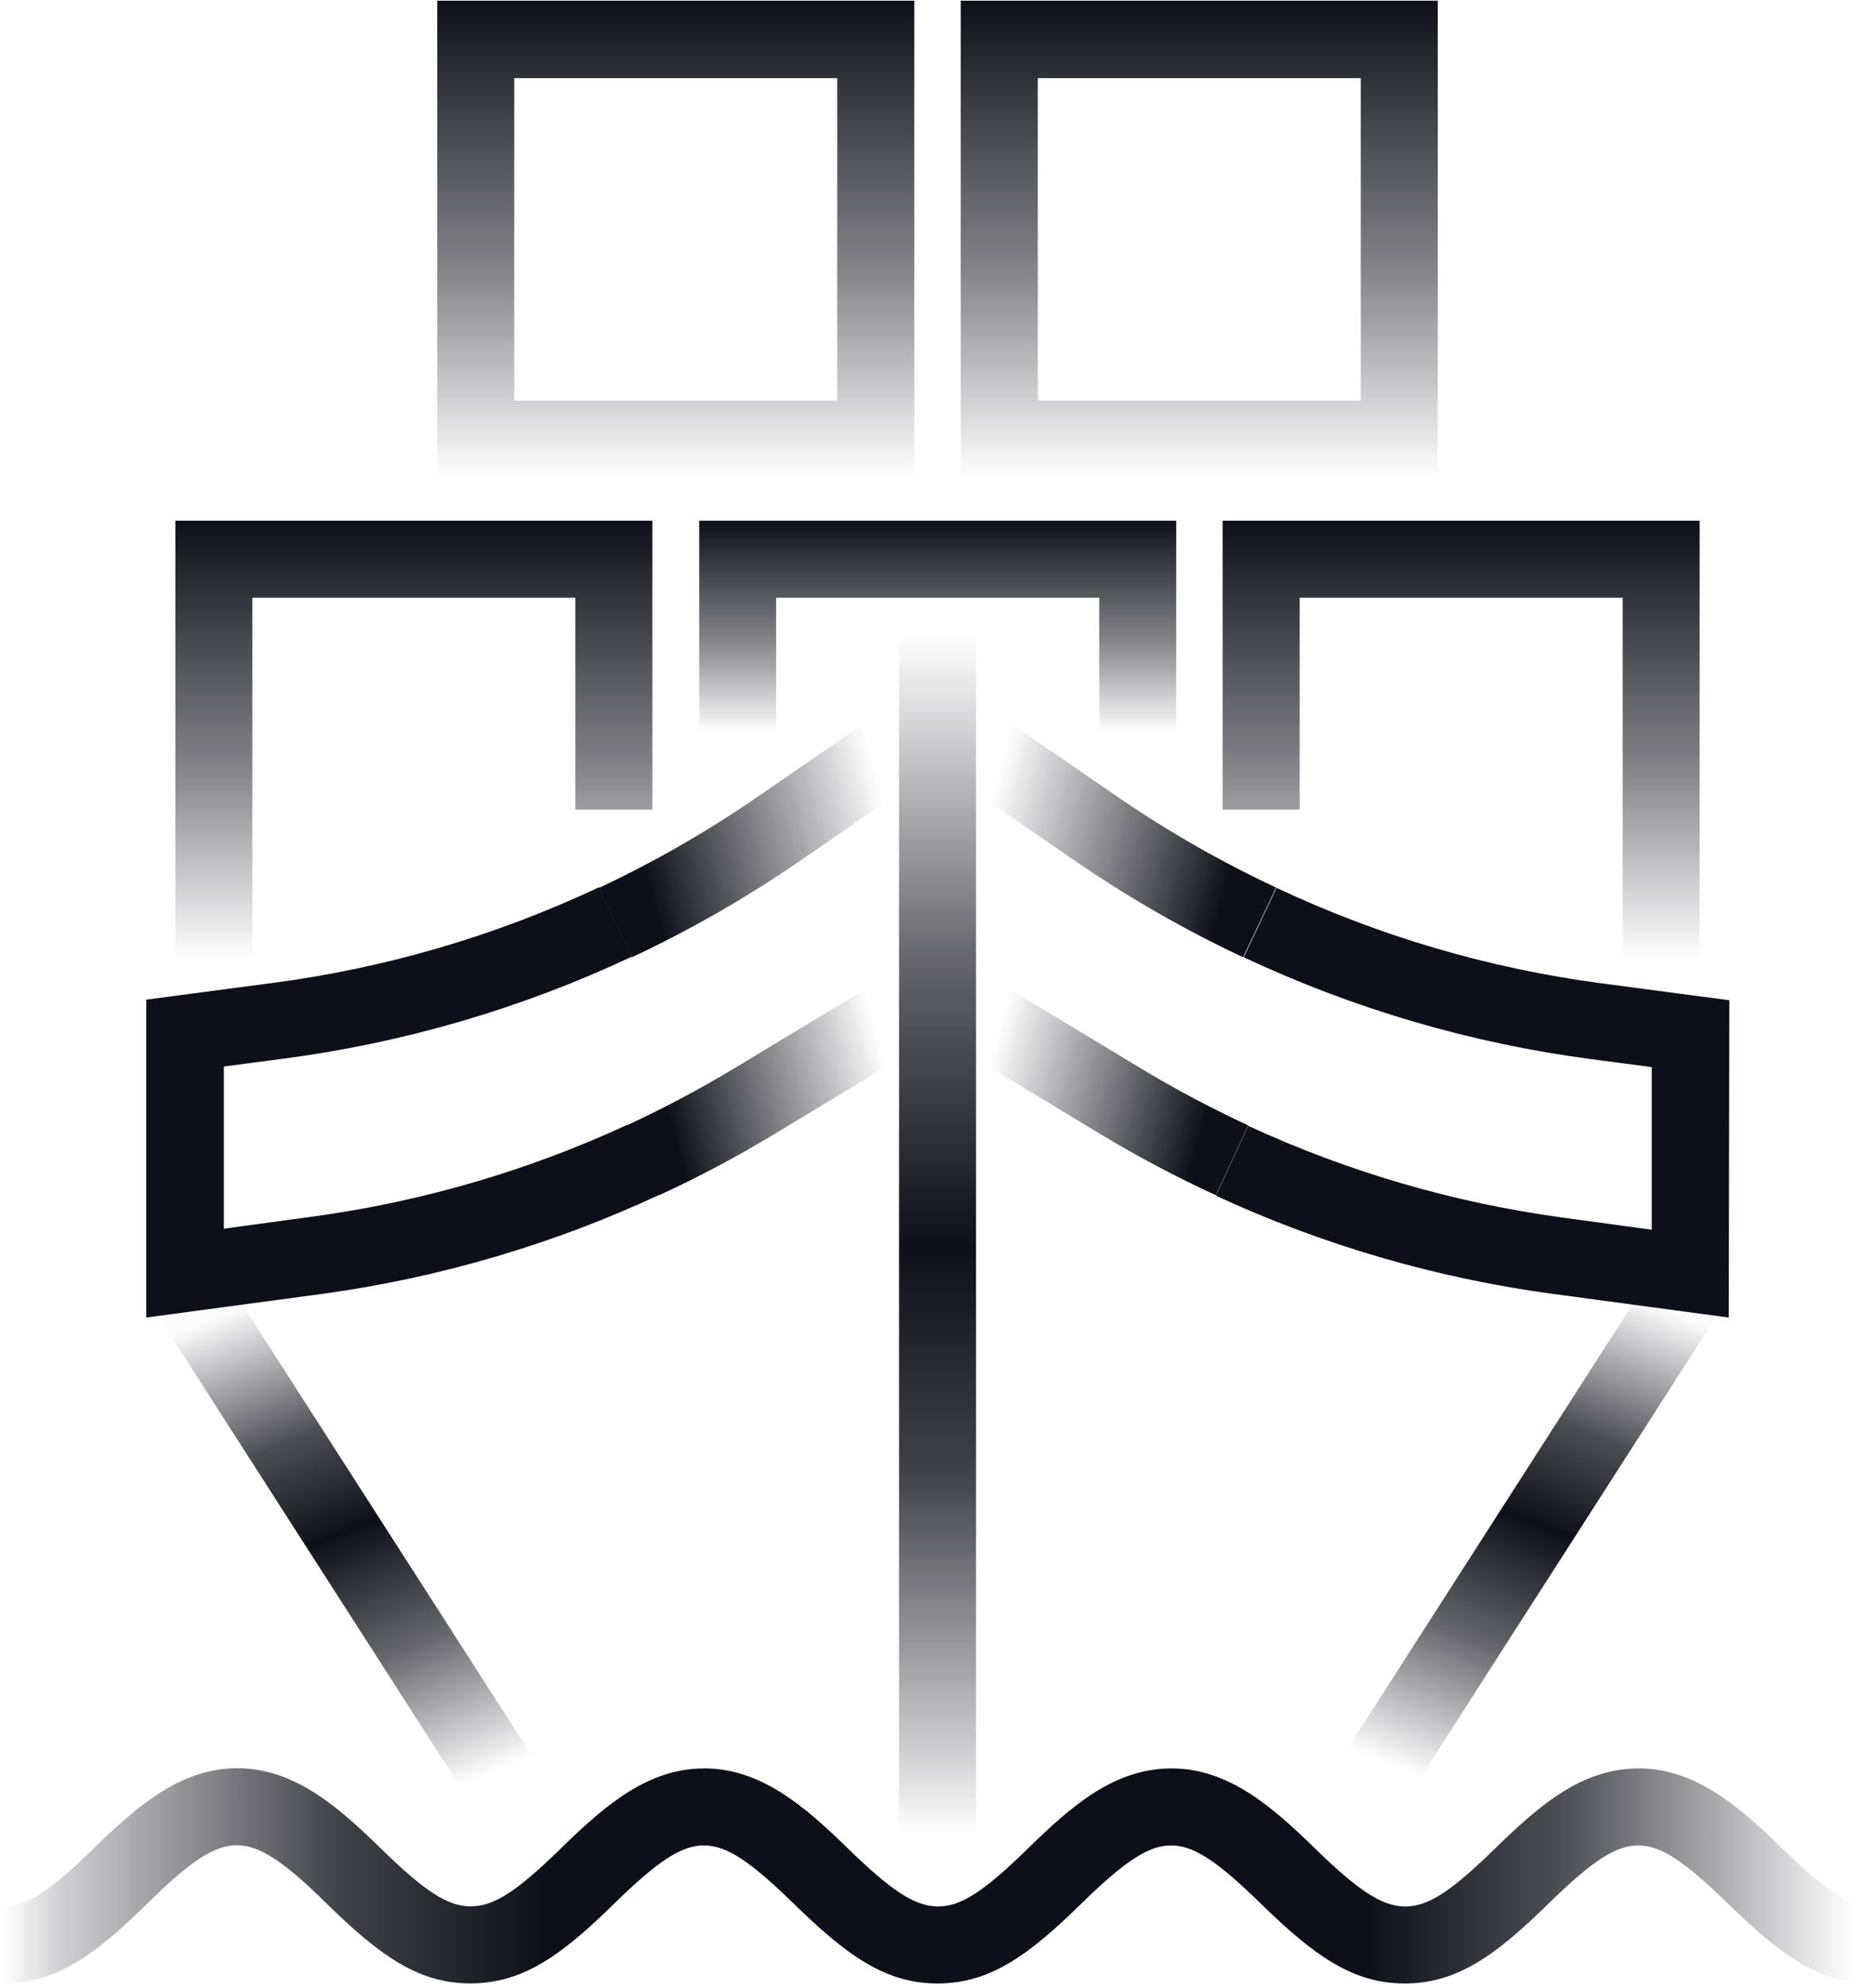 <svg width="216" height="229" viewBox="0 0 216 229" fill="none" xmlns="http://www.w3.org/2000/svg">
<path d="M215.63 228.44C209.63 228.44 205.16 225.2 199.05 219.23C193.99 214.29 191.29 212.54 188.72 212.54C186.15 212.54 183.45 214.29 178.4 219.23C172.28 225.23 167.83 228.44 161.82 228.44C155.81 228.44 151.35 225.2 145.23 219.23C140.18 214.29 137.48 212.54 134.91 212.54C132.34 212.54 129.64 214.29 124.58 219.23C118.47 225.23 114.01 228.44 108 228.44C101.99 228.44 97.53 225.2 91.42 219.23C86.36 214.29 83.66 212.54 81.09 212.54C78.52 212.54 75.82 214.29 70.77 219.23C64.66 225.23 60.21 228.43 54.18 228.43C48.15 228.43 43.72 225.19 37.6 219.21C32.6 214.27 29.84 212.52 27.28 212.52C24.72 212.52 22 214.27 17 219.21C10.89 225.21 6.43 228.43 0.42 228.43V219.56C3.06 219.56 5.68 217.87 10.8 212.87C15.8 208.01 20.8 203.65 27.33 203.65C33.86 203.65 38.88 208.01 43.85 212.87C48.97 217.87 51.59 219.56 54.23 219.56C56.87 219.56 59.51 217.87 64.62 212.88C69.73 207.89 74.62 203.67 81.14 203.67C87.66 203.67 92.7 208.03 97.67 212.88C102.64 217.73 105.4 219.57 108.05 219.57C110.7 219.57 113.32 217.88 118.43 212.88C123.54 207.88 128.43 203.67 134.96 203.67C141.49 203.67 146.51 208.03 151.48 212.88C156.45 217.73 159.22 219.57 161.87 219.57C164.52 219.57 167.13 217.88 172.25 212.88C177.37 207.88 182.25 203.67 188.77 203.67C195.29 203.67 200.33 208.03 205.3 212.88C210.27 217.73 213.04 219.57 215.68 219.57L215.63 228.44Z" fill="url(#paint0_linear_2717_278)"/>
<path d="M75.93 137.66L72.21 129.61C76.446 127.65 80.573 125.46 84.57 123.05L101.92 112.58L106.5 120.18L89.16 130.64C84.883 133.223 80.466 135.567 75.93 137.66Z" fill="url(#paint1_linear_2717_278)"/>
<path d="M16.85 151.74V115.13L31.6 113.18C44.565 111.461 57.187 107.75 69.02 102.18L72.79 110.18C60.139 116.122 46.647 120.078 32.79 121.91L25.79 122.83V141.51L36.13 140.1C48.638 138.394 60.821 134.835 72.28 129.54L76 137.59C63.728 143.305 50.67 147.151 37.26 149L16.85 151.74Z" fill="#0F0F19"/>
<path d="M72.79 110.25L69.02 102.25C75.345 99.283 81.415 95.801 87.17 91.84L101.7 81.84L106.7 89.14L92.17 99.14C86.025 103.367 79.543 107.083 72.79 110.25Z" fill="url(#paint2_linear_2717_278)"/>
<path d="M140.07 137.66C135.535 135.571 131.118 133.235 126.84 130.66L109.5 120.18L114.08 112.58L131.43 123.05C135.427 125.46 139.554 127.65 143.79 129.61L140.07 137.66Z" fill="url(#paint3_linear_2717_278)"/>
<path d="M199.15 151.74L178.74 149C165.36 147.182 152.326 143.377 140.07 137.71L143.79 129.66C155.249 134.956 167.432 138.515 179.94 140.22L190.28 141.63V122.9L183.28 121.98C169.423 120.149 155.931 116.192 143.28 110.25L147.05 102.25C158.883 107.821 171.505 111.531 184.47 113.25L199.22 115.2L199.15 151.74Z" fill="#0F0F19"/>
<path d="M143.21 110.251C136.446 107.075 129.954 103.35 123.8 99.111L109.27 89.111L114.27 81.811L128.8 91.811C134.572 95.772 140.659 99.254 147 102.221L143.21 110.251Z" fill="url(#paint4_linear_2717_278)"/>
<path d="M24.482 144.913L17.018 149.705L55.316 209.36L62.78 204.568L24.482 144.913Z" fill="url(#paint5_linear_2717_278)"/>
<path d="M191.5 144.885L153.213 204.547L160.678 209.338L198.965 149.676L191.5 144.885Z" fill="url(#paint6_linear_2717_278)"/>
<path d="M112.44 73.131H103.57V211.071H112.44V73.131Z" fill="url(#paint7_linear_2717_278)"/>
<path d="M135.5 84.381H126.63V68.841H89.41V84.381H80.55V59.971H135.5V84.381Z" fill="url(#paint8_linear_2717_278)"/>
<path d="M29.07 110.481H20.2V59.971H75.15V93.251H66.28V68.841H29.07V110.481Z" fill="url(#paint9_linear_2717_278)"/>
<path d="M195.8 110.481H186.93V68.841H149.72V93.251H140.85V59.971H195.8V110.481Z" fill="url(#paint10_linear_2717_278)"/>
<path d="M105.32 55H50.37V0.08H105.32V55ZM59.24 46.13H96.45V9H59.24V46.13Z" fill="url(#paint11_linear_2717_278)"/>
<path d="M165.63 55H110.68V0.08H165.63V55ZM119.55 46.13H156.76V9H119.55V46.13Z" fill="url(#paint12_linear_2717_278)"/>
<defs>
<linearGradient id="paint0_linear_2717_278" x1="0.37" y1="216.05" x2="215.63" y2="216.05" gradientUnits="userSpaceOnUse">
<stop stop-color="#0F0F19" stop-opacity="0"/>
<stop offset="0.03" stop-color="#0F0F19" stop-opacity="0.19"/>
<stop offset="0.18" stop-color="#0F0F19" stop-opacity="0.79"/>
<stop offset="0.29" stop-color="#0F0F19"/>
<stop offset="0.73" stop-color="#0F0F19"/>
<stop offset="0.84" stop-color="#0F0F19" stop-opacity="0.72"/>
<stop offset="0.99" stop-color="#0F0F19" stop-opacity="0"/>
</linearGradient>
<linearGradient id="paint1_linear_2717_278" x1="72.21" y1="129.6" x2="106.56" y2="120.4" gradientUnits="userSpaceOnUse">
<stop offset="0.14" stop-color="#0F0F19"/>
<stop offset="0.86" stop-color="#0F0F19" stop-opacity="0"/>
</linearGradient>
<linearGradient id="paint2_linear_2717_278" x1="68.69" y1="101" x2="107.15" y2="90.69" gradientUnits="userSpaceOnUse">
<stop offset="0.14" stop-color="#0F0F19"/>
<stop offset="0.86" stop-color="#0F0F19" stop-opacity="0"/>
</linearGradient>
<linearGradient id="paint3_linear_2717_278" x1="143.79" y1="129.6" x2="109.44" y2="120.4" gradientUnits="userSpaceOnUse">
<stop offset="0.14" stop-color="#0F0F19"/>
<stop offset="0.86" stop-color="#0F0F19" stop-opacity="0"/>
</linearGradient>
<linearGradient id="paint4_linear_2717_278" x1="147.31" y1="101.001" x2="108.84" y2="90.691" gradientUnits="userSpaceOnUse">
<stop offset="0.14" stop-color="#0F0F19"/>
<stop offset="0.86" stop-color="#0F0F19" stop-opacity="0"/>
</linearGradient>
<linearGradient id="paint5_linear_2717_278" x1="26.541" y1="144.084" x2="53.251" y2="210.194" gradientUnits="userSpaceOnUse">
<stop offset="0.09" stop-color="#0F0F19" stop-opacity="0.01"/>
<stop offset="0.32" stop-color="#0F0F19" stop-opacity="0.74"/>
<stop offset="0.49" stop-color="#0F0F19"/>
<stop offset="0.7" stop-color="#0F0F19" stop-opacity="0.64"/>
<stop offset="0.94" stop-color="#0F0F19" stop-opacity="0"/>
</linearGradient>
<linearGradient id="paint6_linear_2717_278" x1="184.583" y1="140.979" x2="157.952" y2="207.018" gradientUnits="userSpaceOnUse">
<stop offset="0.09" stop-color="#0F0F19" stop-opacity="0.01"/>
<stop offset="0.32" stop-color="#0F0F19" stop-opacity="0.74"/>
<stop offset="0.49" stop-color="#0F0F19"/>
<stop offset="0.7" stop-color="#0F0F19" stop-opacity="0.64"/>
<stop offset="0.94" stop-color="#0F0F19" stop-opacity="0"/>
</linearGradient>
<linearGradient id="paint7_linear_2717_278" x1="108" y1="211.071" x2="108" y2="73.131" gradientUnits="userSpaceOnUse">
<stop stop-color="#0F0F19" stop-opacity="0"/>
<stop offset="0.06" stop-color="#0F0F19" stop-opacity="0.18"/>
<stop offset="0.3" stop-color="#0F0F19" stop-opacity="0.79"/>
<stop offset="0.49" stop-color="#0F0F19"/>
<stop offset="0.73" stop-color="#0F0F19" stop-opacity="0.64"/>
<stop offset="1" stop-color="#0F0F19" stop-opacity="0"/>
</linearGradient>
<linearGradient id="paint8_linear_2717_278" x1="108.02" y1="84.381" x2="108.02" y2="59.971" gradientUnits="userSpaceOnUse">
<stop stop-color="#0F0F19" stop-opacity="0"/>
<stop offset="0.43" stop-color="#0F0F19" stop-opacity="0.51"/>
<stop offset="1" stop-color="#0F0F19"/>
</linearGradient>
<linearGradient id="paint9_linear_2717_278" x1="47.67" y1="110.481" x2="47.67" y2="59.971" gradientUnits="userSpaceOnUse">
<stop stop-color="#0F0F19" stop-opacity="0"/>
<stop offset="0.43" stop-color="#0F0F19" stop-opacity="0.51"/>
<stop offset="1" stop-color="#0F0F19"/>
</linearGradient>
<linearGradient id="paint10_linear_2717_278" x1="168.33" y1="110.481" x2="168.33" y2="59.971" gradientUnits="userSpaceOnUse">
<stop stop-color="#0F0F19" stop-opacity="0"/>
<stop offset="0.43" stop-color="#0F0F19" stop-opacity="0.51"/>
<stop offset="1" stop-color="#0F0F19"/>
</linearGradient>
<linearGradient id="paint11_linear_2717_278" x1="77.85" y1="55.03" x2="77.85" y2="0.08" gradientUnits="userSpaceOnUse">
<stop stop-color="#0F0F19" stop-opacity="0"/>
<stop offset="0.43" stop-color="#0F0F19" stop-opacity="0.51"/>
<stop offset="1" stop-color="#0F0F19"/>
</linearGradient>
<linearGradient id="paint12_linear_2717_278" x1="138.15" y1="55.03" x2="138.15" y2="0.08" gradientUnits="userSpaceOnUse">
<stop stop-color="#0F0F19" stop-opacity="0"/>
<stop offset="0.43" stop-color="#0F0F19" stop-opacity="0.51"/>
<stop offset="1" stop-color="#0F0F19"/>
</linearGradient>
</defs>
</svg>
